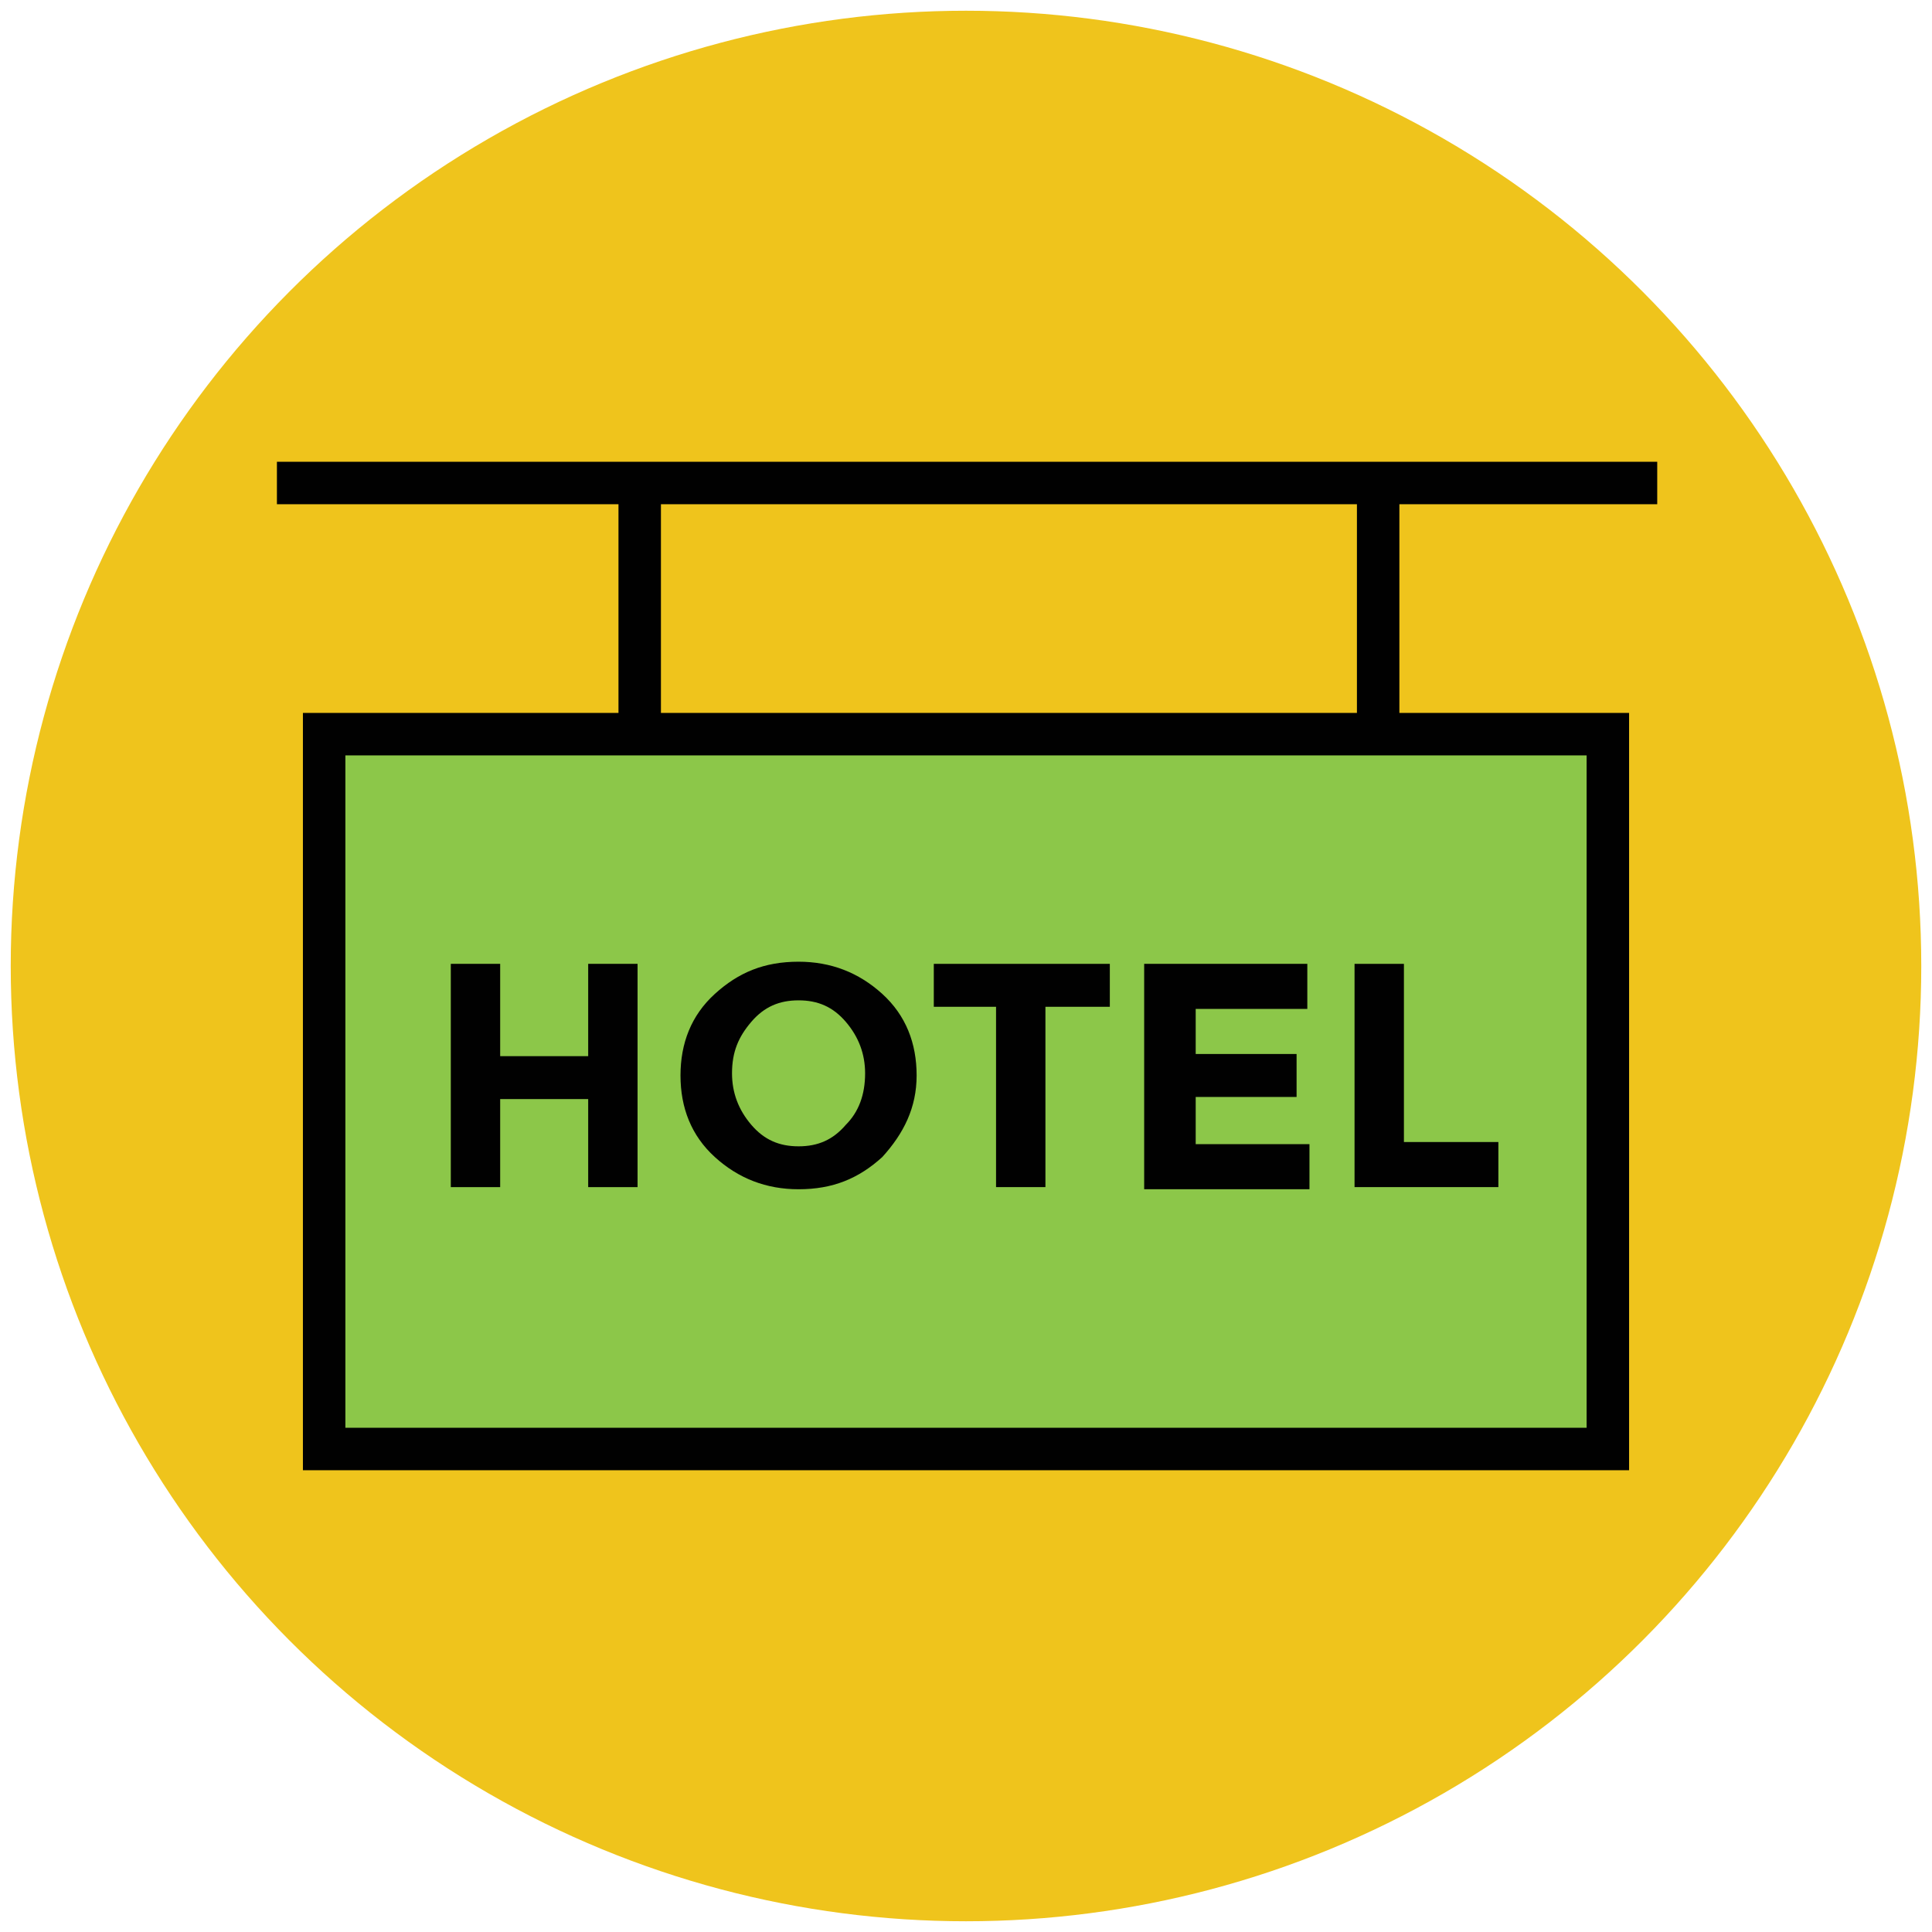 <?xml version="1.0" encoding="utf-8"?>
<!-- Generator: Adobe Illustrator 18.1.1, SVG Export Plug-In . SVG Version: 6.00 Build 0)  -->
<svg version="1.1" id="Layer_1" xmlns="http://www.w3.org/2000/svg" xmlns:xlink="http://www.w3.org/1999/xlink" x="0px" y="0px"
	 viewBox="0 0 90 90" enable-background="new 0 0 90 90" xml:space="preserve">
<g>
	<circle fill="#EFC41C" cx="45" cy="45" r="44.5"/>
	
		<line fill="#AA8566" stroke="#010101" stroke-width="1.978" stroke-linejoin="round" stroke-miterlimit="10" x1="64.2" y1="22.5" x2="64.2" y2="34.2"/>
	<path fill="#AA8566" stroke="#010101" stroke-width="1.978" stroke-linejoin="round" stroke-miterlimit="10" d="M12.9,22.5
		c0.7,0,64.3,0,64.3,0"/>
	
		<line fill="#AA8566" stroke="#010101" stroke-width="1.978" stroke-linejoin="round" stroke-miterlimit="10" x1="29.8" y1="22.5" x2="29.8" y2="34.2"/>
	
		<rect x="15.1" y="34.2" fill="#8CC749" stroke="#010101" stroke-width="1.978" stroke-miterlimit="10" width="59.8" height="33.3"/>
	<path fill="#010101" d="M27.4,44.9h2.3v10.4h-2.3v-4.1h-4.1v4.1H21V44.9h2.3v4.3h4.1V44.9z"/>
	<path fill="#010101" d="M41.1,53.9c-1.1,1-2.3,1.5-3.9,1.5c-1.5,0-2.8-0.5-3.9-1.5c-1.1-1-1.6-2.3-1.6-3.8c0-1.5,0.5-2.8,1.6-3.8
		c1.1-1,2.3-1.5,3.9-1.5c1.5,0,2.8,0.5,3.9,1.5c1.1,1,1.6,2.3,1.6,3.8C42.7,51.6,42.1,52.8,41.1,53.9z M40.3,50
		c0-0.9-0.3-1.7-0.9-2.4c-0.6-0.7-1.3-1-2.2-1s-1.6,0.3-2.2,1c-0.6,0.7-0.9,1.4-0.9,2.4c0,0.9,0.3,1.7,0.9,2.4c0.6,0.7,1.3,1,2.2,1
		s1.6-0.3,2.2-1C40,51.8,40.3,51,40.3,50z"/>
	<path fill="#010101" d="M48.7,46.9v8.4h-2.3v-8.4h-2.9v-2h8.2v2H48.7z"/>
	<path fill="#010101" d="M60.9,44.9V47h-5.2v2.1h4.7v2h-4.7v2.2H61v2.1h-7.7V44.9H60.9z"/>
	<path fill="#010101" d="M63.1,55.3V44.9h2.3v8.3h4.4v2.1H63.1z"/>
</g>
</svg>
